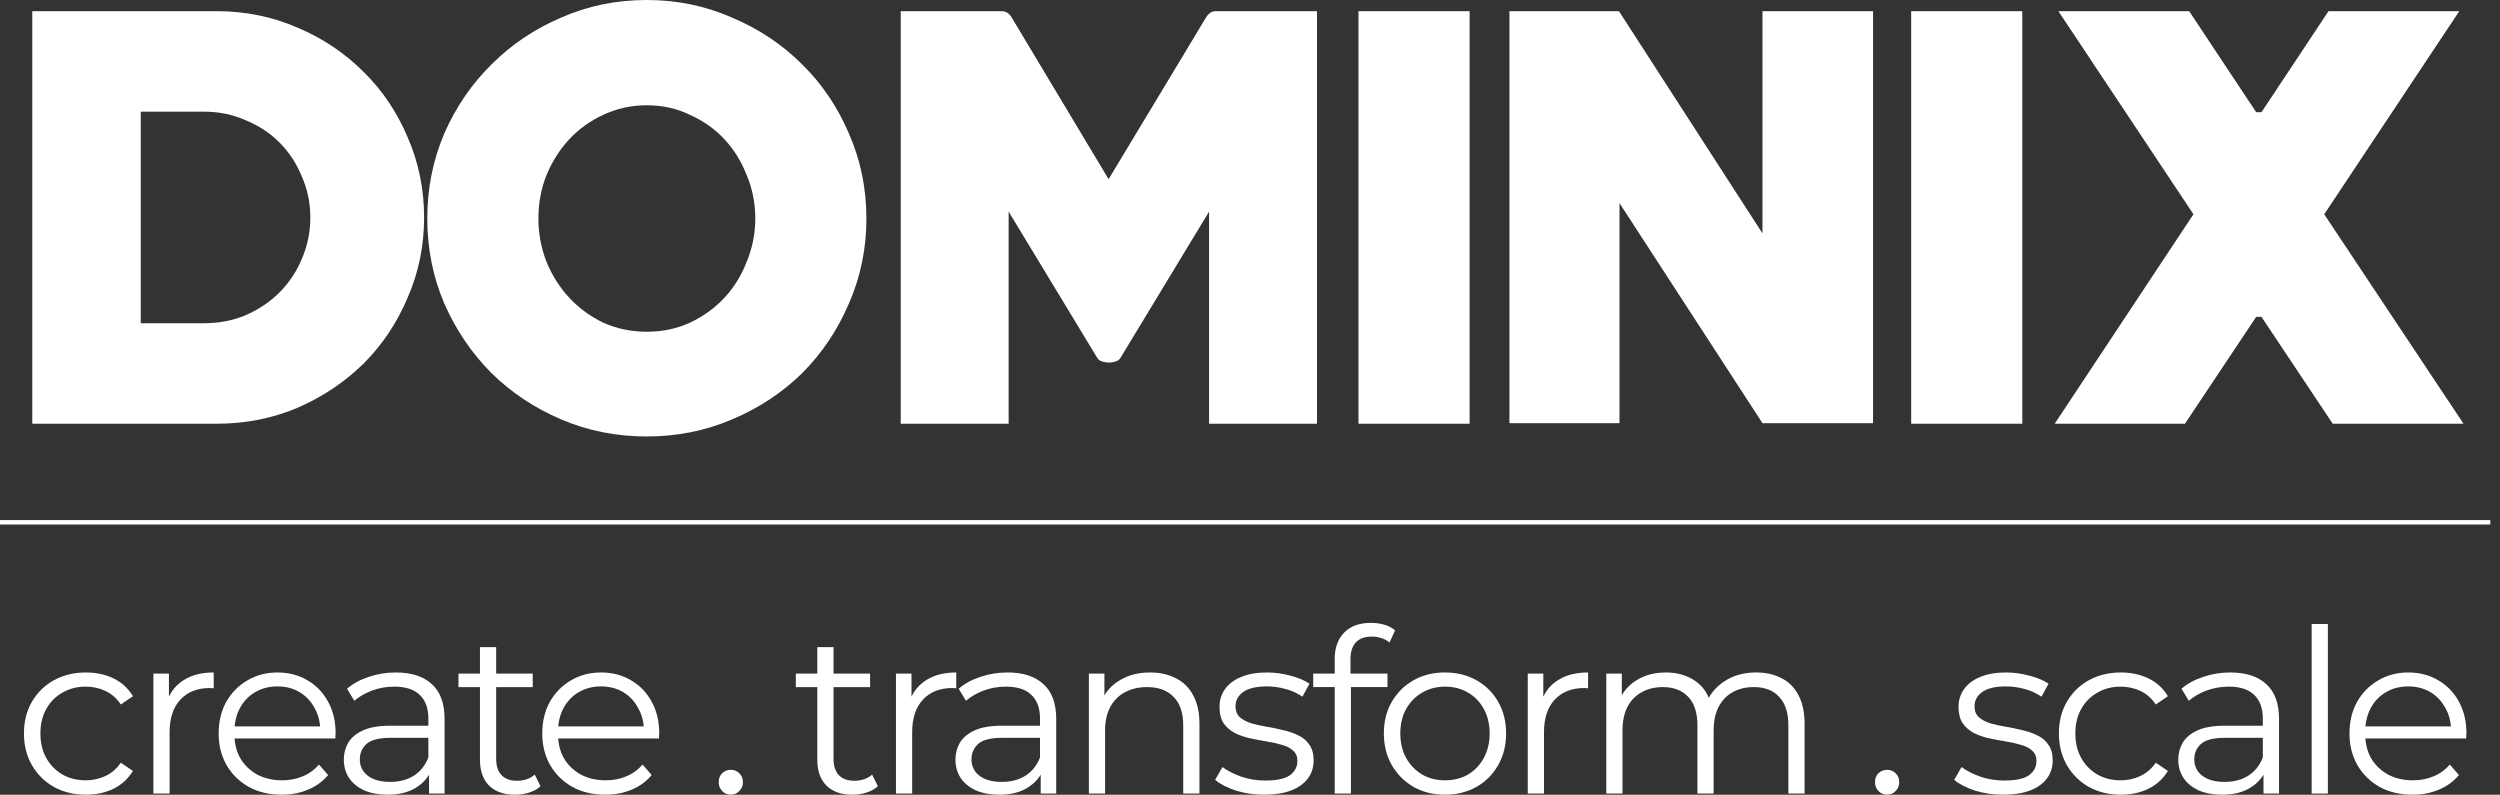 <svg width="151" height="48" viewBox="0 0 151 48" fill="none" xmlns="http://www.w3.org/2000/svg">
<rect x="0" y="0" width="151" height="48" fill="#333333" stroke="none"/>
<path d="M145.717 48C144.963 48 144.301 47.844 143.73 47.531C143.16 47.209 142.714 46.772 142.392 46.22C142.07 45.659 141.909 45.019 141.909 44.302C141.909 43.584 142.06 42.949 142.364 42.397C142.677 41.845 143.1 41.413 143.634 41.1C144.176 40.778 144.784 40.617 145.455 40.617C146.136 40.617 146.739 40.774 147.263 41.086C147.797 41.39 148.215 41.822 148.519 42.383C148.822 42.935 148.974 43.575 148.974 44.302C148.974 44.348 148.969 44.398 148.96 44.453C148.96 44.499 148.96 44.55 148.96 44.605H142.654V43.874H148.436L148.05 44.164C148.05 43.639 147.935 43.175 147.705 42.77C147.484 42.356 147.18 42.034 146.794 41.804C146.407 41.574 145.961 41.459 145.455 41.459C144.958 41.459 144.512 41.574 144.117 41.804C143.721 42.034 143.413 42.356 143.192 42.77C142.971 43.184 142.861 43.658 142.861 44.191V44.343C142.861 44.895 142.98 45.383 143.22 45.806C143.468 46.22 143.808 46.546 144.241 46.786C144.682 47.016 145.184 47.131 145.745 47.131C146.187 47.131 146.596 47.052 146.973 46.896C147.36 46.74 147.691 46.5 147.967 46.178L148.519 46.813C148.197 47.2 147.792 47.494 147.304 47.696C146.826 47.899 146.297 48 145.717 48Z" fill="white"/>
<path d="M139.624 47.931V37.691H140.604V47.931H139.624Z" fill="white"/>
<path d="M136.716 47.931V46.33L136.674 46.068V43.391C136.674 42.775 136.499 42.301 136.15 41.969C135.809 41.638 135.299 41.473 134.618 41.473C134.149 41.473 133.703 41.551 133.279 41.707C132.856 41.864 132.498 42.071 132.203 42.328L131.762 41.597C132.13 41.284 132.571 41.045 133.086 40.879C133.601 40.705 134.144 40.617 134.715 40.617C135.653 40.617 136.375 40.852 136.881 41.321C137.396 41.781 137.654 42.485 137.654 43.432V47.931H136.716ZM134.218 48C133.675 48 133.201 47.913 132.797 47.738C132.401 47.554 132.097 47.305 131.886 46.993C131.674 46.671 131.568 46.303 131.568 45.889C131.568 45.511 131.656 45.171 131.831 44.867C132.015 44.555 132.309 44.306 132.714 44.122C133.128 43.929 133.68 43.833 134.37 43.833H136.867V44.564H134.397C133.698 44.564 133.211 44.688 132.935 44.937C132.668 45.185 132.534 45.493 132.534 45.861C132.534 46.275 132.695 46.606 133.017 46.855C133.339 47.103 133.79 47.227 134.37 47.227C134.922 47.227 135.395 47.103 135.791 46.855C136.196 46.597 136.49 46.229 136.674 45.751L136.895 46.427C136.711 46.905 136.389 47.287 135.929 47.572C135.478 47.857 134.908 48 134.218 48Z" fill="white"/>
<path d="M128.098 48C127.38 48 126.736 47.844 126.166 47.531C125.604 47.209 125.163 46.772 124.841 46.22C124.519 45.659 124.358 45.019 124.358 44.302C124.358 43.575 124.519 42.935 124.841 42.383C125.163 41.831 125.604 41.399 126.166 41.086C126.736 40.774 127.38 40.617 128.098 40.617C128.714 40.617 129.271 40.737 129.767 40.976C130.264 41.215 130.655 41.574 130.94 42.052L130.209 42.549C129.961 42.181 129.652 41.91 129.284 41.735C128.916 41.56 128.516 41.473 128.084 41.473C127.569 41.473 127.104 41.592 126.69 41.831C126.276 42.062 125.949 42.388 125.71 42.811C125.471 43.234 125.351 43.731 125.351 44.302C125.351 44.872 125.471 45.369 125.71 45.792C125.949 46.215 126.276 46.546 126.69 46.786C127.104 47.016 127.569 47.131 128.084 47.131C128.516 47.131 128.916 47.043 129.284 46.868C129.652 46.694 129.961 46.427 130.209 46.068L130.94 46.565C130.655 47.034 130.264 47.393 129.767 47.641C129.271 47.88 128.714 48 128.098 48Z" fill="white"/>
<path d="M120.987 48C120.389 48 119.824 47.917 119.29 47.752C118.756 47.577 118.338 47.361 118.034 47.103L118.476 46.33C118.77 46.551 119.147 46.744 119.607 46.91C120.067 47.066 120.55 47.144 121.056 47.144C121.746 47.144 122.243 47.039 122.547 46.827C122.85 46.606 123.002 46.316 123.002 45.958C123.002 45.691 122.915 45.484 122.74 45.337C122.574 45.18 122.353 45.065 122.077 44.992C121.801 44.909 121.493 44.84 121.153 44.785C120.812 44.73 120.472 44.665 120.132 44.592C119.801 44.518 119.497 44.412 119.221 44.274C118.945 44.127 118.72 43.929 118.545 43.681C118.379 43.432 118.296 43.101 118.296 42.687C118.296 42.291 118.407 41.937 118.628 41.625C118.848 41.312 119.17 41.068 119.594 40.893C120.026 40.709 120.55 40.617 121.167 40.617C121.636 40.617 122.105 40.682 122.574 40.81C123.043 40.93 123.43 41.091 123.733 41.293L123.306 42.08C122.984 41.859 122.639 41.703 122.271 41.611C121.903 41.51 121.535 41.459 121.167 41.459C120.513 41.459 120.031 41.574 119.718 41.804C119.414 42.025 119.262 42.31 119.262 42.66C119.262 42.935 119.345 43.152 119.511 43.308C119.686 43.465 119.911 43.589 120.187 43.681C120.472 43.764 120.78 43.833 121.111 43.888C121.452 43.943 121.788 44.012 122.119 44.095C122.459 44.168 122.767 44.274 123.043 44.412C123.329 44.541 123.554 44.73 123.72 44.978C123.894 45.217 123.982 45.534 123.982 45.93C123.982 46.353 123.862 46.721 123.623 47.034C123.393 47.338 123.053 47.577 122.602 47.752C122.16 47.917 121.622 48 120.987 48Z" fill="white"/>
<path d="M113.982 48C113.78 48 113.605 47.927 113.458 47.779C113.32 47.632 113.251 47.453 113.251 47.241C113.251 47.02 113.32 46.841 113.458 46.703C113.605 46.565 113.78 46.496 113.982 46.496C114.185 46.496 114.355 46.565 114.493 46.703C114.64 46.841 114.714 47.02 114.714 47.241C114.714 47.453 114.64 47.632 114.493 47.779C114.355 47.927 114.185 48 113.982 48Z" fill="white"/>
<path d="M106.071 40.617C106.66 40.617 107.17 40.732 107.603 40.962C108.044 41.183 108.385 41.523 108.624 41.983C108.872 42.443 108.997 43.023 108.997 43.722V47.931H108.017V43.819C108.017 43.055 107.833 42.48 107.465 42.094C107.106 41.698 106.595 41.5 105.933 41.5C105.436 41.5 105.004 41.606 104.636 41.818C104.277 42.02 103.997 42.319 103.794 42.715C103.601 43.101 103.504 43.57 103.504 44.122V47.931H102.525V43.819C102.525 43.055 102.341 42.48 101.973 42.094C101.605 41.698 101.089 41.5 100.427 41.5C99.939 41.5 99.512 41.606 99.144 41.818C98.776 42.02 98.49 42.319 98.288 42.715C98.095 43.101 97.998 43.57 97.998 44.122V47.931H97.019V40.686H97.957V42.646L97.805 42.301C98.026 41.776 98.38 41.367 98.868 41.073C99.365 40.769 99.949 40.617 100.62 40.617C101.329 40.617 101.931 40.797 102.428 41.155C102.925 41.505 103.247 42.034 103.394 42.742L103.008 42.59C103.219 42.002 103.592 41.528 104.125 41.169C104.668 40.801 105.317 40.617 106.071 40.617Z" fill="white"/>
<path d="M92.277 47.931V40.686H93.216V42.66L93.119 42.315C93.322 41.763 93.662 41.344 94.14 41.059C94.619 40.764 95.212 40.617 95.92 40.617V41.569C95.884 41.569 95.847 41.569 95.81 41.569C95.773 41.56 95.736 41.556 95.7 41.556C94.936 41.556 94.338 41.79 93.906 42.259C93.473 42.719 93.257 43.377 93.257 44.233V47.931H92.277Z" fill="white"/>
<path d="M87.269 48C86.57 48 85.94 47.844 85.379 47.531C84.827 47.209 84.39 46.772 84.068 46.22C83.746 45.659 83.585 45.019 83.585 44.302C83.585 43.575 83.746 42.935 84.068 42.383C84.39 41.831 84.827 41.399 85.379 41.086C85.931 40.774 86.561 40.617 87.269 40.617C87.987 40.617 88.622 40.774 89.174 41.086C89.735 41.399 90.172 41.831 90.485 42.383C90.807 42.935 90.968 43.575 90.968 44.302C90.968 45.019 90.807 45.659 90.485 46.22C90.172 46.772 89.735 47.209 89.174 47.531C88.613 47.844 87.978 48 87.269 48ZM87.269 47.131C87.794 47.131 88.258 47.016 88.663 46.786C89.068 46.546 89.385 46.215 89.615 45.792C89.855 45.36 89.974 44.863 89.974 44.302C89.974 43.731 89.855 43.234 89.615 42.811C89.385 42.388 89.068 42.062 88.663 41.831C88.258 41.592 87.798 41.473 87.283 41.473C86.768 41.473 86.308 41.592 85.903 41.831C85.499 42.062 85.177 42.388 84.937 42.811C84.698 43.234 84.579 43.731 84.579 44.302C84.579 44.863 84.698 45.36 84.937 45.792C85.177 46.215 85.499 46.546 85.903 46.786C86.308 47.016 86.763 47.131 87.269 47.131Z" fill="white"/>
<path d="M80.617 47.929V39.774C80.617 39.13 80.805 38.61 81.182 38.215C81.559 37.819 82.102 37.621 82.811 37.621C83.087 37.621 83.353 37.658 83.611 37.731C83.869 37.805 84.085 37.92 84.26 38.077L83.928 38.808C83.79 38.688 83.629 38.601 83.445 38.546C83.261 38.481 83.064 38.449 82.852 38.449C82.438 38.449 82.121 38.564 81.9 38.794C81.679 39.024 81.569 39.364 81.569 39.815V40.919L81.596 41.375V47.929H80.617ZM79.319 41.499V40.685H83.804V41.499H79.319Z" fill="white"/>
<path d="M76.349 48C75.751 48 75.185 47.917 74.651 47.752C74.118 47.577 73.699 47.361 73.395 47.103L73.837 46.33C74.132 46.551 74.509 46.744 74.969 46.91C75.429 47.066 75.912 47.144 76.418 47.144C77.108 47.144 77.604 47.039 77.908 46.827C78.212 46.606 78.363 46.316 78.363 45.958C78.363 45.691 78.276 45.484 78.101 45.337C77.936 45.18 77.715 45.065 77.439 44.992C77.163 44.909 76.855 44.84 76.514 44.785C76.174 44.73 75.833 44.665 75.493 44.592C75.162 44.518 74.858 44.412 74.582 44.274C74.306 44.127 74.081 43.929 73.906 43.681C73.74 43.432 73.658 43.101 73.658 42.687C73.658 42.291 73.768 41.937 73.989 41.625C74.21 41.312 74.532 41.068 74.955 40.893C75.387 40.709 75.912 40.617 76.528 40.617C76.997 40.617 77.466 40.682 77.936 40.81C78.405 40.93 78.791 41.091 79.095 41.293L78.667 42.08C78.345 41.859 78 41.703 77.632 41.611C77.264 41.51 76.896 41.459 76.528 41.459C75.875 41.459 75.392 41.574 75.079 41.804C74.775 42.025 74.624 42.31 74.624 42.66C74.624 42.935 74.707 43.152 74.872 43.308C75.047 43.465 75.272 43.589 75.548 43.681C75.833 43.764 76.142 43.833 76.473 43.888C76.813 43.943 77.149 44.012 77.48 44.095C77.821 44.168 78.129 44.274 78.405 44.412C78.69 44.541 78.915 44.73 79.081 44.978C79.256 45.217 79.343 45.534 79.343 45.93C79.343 46.353 79.224 46.721 78.984 47.034C78.754 47.338 78.414 47.577 77.963 47.752C77.522 47.917 76.983 48 76.349 48Z" fill="white"/>
<path d="M69.466 40.617C70.055 40.617 70.57 40.732 71.011 40.962C71.462 41.183 71.812 41.523 72.06 41.983C72.318 42.443 72.447 43.023 72.447 43.722V47.931H71.467V43.819C71.467 43.055 71.274 42.48 70.887 42.094C70.51 41.698 69.976 41.5 69.287 41.5C68.771 41.5 68.32 41.606 67.934 41.818C67.557 42.02 67.263 42.319 67.051 42.715C66.849 43.101 66.747 43.57 66.747 44.122V47.931H65.768V40.686H66.706V42.673L66.554 42.301C66.784 41.776 67.152 41.367 67.658 41.073C68.164 40.769 68.767 40.617 69.466 40.617Z" fill="white"/>
<path d="M62.858 47.931V46.33L62.816 46.068V43.391C62.816 42.775 62.642 42.301 62.292 41.969C61.952 41.638 61.441 41.473 60.76 41.473C60.291 41.473 59.845 41.551 59.422 41.707C58.998 41.864 58.64 42.071 58.345 42.328L57.904 41.597C58.272 41.284 58.713 41.045 59.228 40.879C59.744 40.705 60.286 40.617 60.857 40.617C61.795 40.617 62.517 40.852 63.023 41.321C63.538 41.781 63.796 42.485 63.796 43.432V47.931H62.858ZM60.36 48C59.817 48 59.343 47.913 58.939 47.738C58.543 47.554 58.239 47.305 58.028 46.993C57.816 46.671 57.71 46.303 57.71 45.889C57.71 45.511 57.798 45.171 57.973 44.867C58.157 44.555 58.451 44.306 58.856 44.122C59.27 43.929 59.822 43.833 60.512 43.833H63.01V44.564H60.539C59.84 44.564 59.353 44.688 59.077 44.937C58.81 45.185 58.676 45.493 58.676 45.861C58.676 46.275 58.837 46.606 59.159 46.855C59.481 47.103 59.932 47.227 60.512 47.227C61.064 47.227 61.538 47.103 61.933 46.855C62.338 46.597 62.632 46.229 62.816 45.751L63.037 46.427C62.853 46.905 62.531 47.287 62.071 47.572C61.62 47.857 61.05 48 60.36 48Z" fill="white"/>
<path d="M54.115 47.931V40.686H55.054V42.66L54.957 42.315C55.159 41.763 55.5 41.344 55.978 41.059C56.457 40.764 57.05 40.617 57.758 40.617V41.569C57.721 41.569 57.685 41.569 57.648 41.569C57.611 41.56 57.574 41.556 57.538 41.556C56.774 41.556 56.176 41.79 55.744 42.259C55.311 42.719 55.095 43.377 55.095 44.233V47.931H54.115Z" fill="white"/>
<path d="M51.49 48.001C50.809 48.001 50.285 47.816 49.917 47.449C49.549 47.081 49.365 46.561 49.365 45.889V39.086H50.345V45.834C50.345 46.257 50.451 46.584 50.662 46.814C50.883 47.044 51.196 47.159 51.601 47.159C52.033 47.159 52.392 47.035 52.677 46.786L53.022 47.49C52.829 47.665 52.594 47.794 52.318 47.876C52.051 47.959 51.775 48.001 51.49 48.001ZM48.068 41.501V40.687H52.553V41.501H48.068Z" fill="white"/>
<path d="M44.141 48C43.939 48 43.764 47.927 43.617 47.779C43.479 47.632 43.41 47.453 43.41 47.241C43.41 47.02 43.479 46.841 43.617 46.703C43.764 46.565 43.939 46.496 44.141 46.496C44.343 46.496 44.514 46.565 44.652 46.703C44.799 46.841 44.872 47.02 44.872 47.241C44.872 47.453 44.799 47.632 44.652 47.779C44.514 47.927 44.343 48 44.141 48Z" fill="white"/>
<path d="M36.561 48C35.807 48 35.144 47.844 34.574 47.531C34.004 47.209 33.557 46.772 33.235 46.22C32.913 45.659 32.752 45.019 32.752 44.302C32.752 43.584 32.904 42.949 33.208 42.397C33.521 41.845 33.944 41.413 34.477 41.1C35.02 40.778 35.627 40.617 36.299 40.617C36.98 40.617 37.582 40.774 38.107 41.086C38.64 41.39 39.059 41.822 39.362 42.383C39.666 42.935 39.818 43.575 39.818 44.302C39.818 44.348 39.813 44.398 39.804 44.453C39.804 44.499 39.804 44.55 39.804 44.605H33.498V43.874H39.28L38.893 44.164C38.893 43.639 38.778 43.175 38.548 42.77C38.328 42.356 38.024 42.034 37.638 41.804C37.251 41.574 36.805 41.459 36.299 41.459C35.802 41.459 35.356 41.574 34.96 41.804C34.565 42.034 34.257 42.356 34.036 42.77C33.815 43.184 33.705 43.658 33.705 44.191V44.343C33.705 44.895 33.824 45.383 34.063 45.806C34.312 46.22 34.652 46.546 35.085 46.786C35.526 47.016 36.028 47.131 36.589 47.131C37.03 47.131 37.44 47.052 37.817 46.896C38.203 46.74 38.535 46.5 38.81 46.178L39.362 46.813C39.04 47.2 38.636 47.494 38.148 47.696C37.67 47.899 37.141 48 36.561 48Z" fill="white"/>
<path d="M31.115 48.001C30.434 48.001 29.91 47.816 29.541 47.449C29.174 47.081 28.989 46.561 28.989 45.889V39.086H29.969V45.834C29.969 46.257 30.075 46.584 30.287 46.814C30.508 47.044 30.82 47.159 31.225 47.159C31.657 47.159 32.016 47.035 32.301 46.786L32.646 47.49C32.453 47.665 32.219 47.794 31.943 47.876C31.676 47.959 31.4 48.001 31.115 48.001ZM27.692 41.501V40.687H32.177V41.501H27.692Z" fill="white"/>
<path d="M25.914 47.931V46.33L25.873 46.068V43.391C25.873 42.775 25.698 42.301 25.349 41.969C25.008 41.638 24.498 41.473 23.817 41.473C23.348 41.473 22.901 41.551 22.478 41.707C22.055 41.864 21.696 42.071 21.402 42.328L20.96 41.597C21.328 41.284 21.77 41.045 22.285 40.879C22.8 40.705 23.343 40.617 23.913 40.617C24.852 40.617 25.574 40.852 26.08 41.321C26.595 41.781 26.853 42.485 26.853 43.432V47.931H25.914ZM23.417 48C22.874 48 22.4 47.913 21.995 47.738C21.6 47.554 21.296 47.305 21.084 46.993C20.873 46.671 20.767 46.303 20.767 45.889C20.767 45.511 20.855 45.171 21.029 44.867C21.213 44.555 21.508 44.306 21.913 44.122C22.326 43.929 22.878 43.833 23.568 43.833H26.066V44.564H23.596C22.897 44.564 22.409 44.688 22.133 44.937C21.866 45.185 21.733 45.493 21.733 45.861C21.733 46.275 21.894 46.606 22.216 46.855C22.538 47.103 22.989 47.227 23.568 47.227C24.12 47.227 24.594 47.103 24.99 46.855C25.395 46.597 25.689 46.229 25.873 45.751L26.094 46.427C25.91 46.905 25.588 47.287 25.128 47.572C24.677 47.857 24.107 48 23.417 48Z" fill="white"/>
<path d="M17.016 48C16.261 48 15.599 47.844 15.029 47.531C14.458 47.209 14.012 46.772 13.69 46.22C13.368 45.659 13.207 45.019 13.207 44.302C13.207 43.584 13.359 42.949 13.662 42.397C13.975 41.845 14.398 41.413 14.932 41.1C15.475 40.778 16.082 40.617 16.753 40.617C17.434 40.617 18.037 40.774 18.561 41.086C19.095 41.39 19.513 41.822 19.817 42.383C20.121 42.935 20.272 43.575 20.272 44.302C20.272 44.348 20.268 44.398 20.259 44.453C20.259 44.499 20.259 44.55 20.259 44.605H13.952V43.874H19.734L19.348 44.164C19.348 43.639 19.233 43.175 19.003 42.77C18.782 42.356 18.479 42.034 18.092 41.804C17.706 41.574 17.259 41.459 16.753 41.459C16.257 41.459 15.81 41.574 15.415 41.804C15.019 42.034 14.711 42.356 14.49 42.77C14.27 43.184 14.159 43.658 14.159 44.191V44.343C14.159 44.895 14.279 45.383 14.518 45.806C14.766 46.22 15.107 46.546 15.539 46.786C15.981 47.016 16.482 47.131 17.043 47.131C17.485 47.131 17.894 47.052 18.271 46.896C18.658 46.74 18.989 46.5 19.265 46.178L19.817 46.813C19.495 47.2 19.09 47.494 18.603 47.696C18.124 47.899 17.595 48 17.016 48Z" fill="white"/>
<path d="M9.265 47.931V40.686H10.203V42.66L10.106 42.315C10.309 41.763 10.649 41.344 11.128 41.059C11.606 40.764 12.199 40.617 12.908 40.617V41.569C12.871 41.569 12.834 41.569 12.797 41.569C12.761 41.56 12.724 41.556 12.687 41.556C11.923 41.556 11.325 41.79 10.893 42.259C10.461 42.719 10.244 43.377 10.244 44.233V47.931H9.265Z" fill="white"/>
<path d="M5.187 48C4.469 48 3.825 47.844 3.255 47.531C2.694 47.209 2.252 46.772 1.93 46.22C1.608 45.659 1.447 45.019 1.447 44.302C1.447 43.575 1.608 42.935 1.93 42.383C2.252 41.831 2.694 41.399 3.255 41.086C3.825 40.774 4.469 40.617 5.187 40.617C5.803 40.617 6.36 40.737 6.857 40.976C7.353 41.215 7.744 41.574 8.03 42.052L7.298 42.549C7.05 42.181 6.742 41.91 6.374 41.735C6.006 41.56 5.606 41.473 5.173 41.473C4.658 41.473 4.193 41.592 3.779 41.831C3.365 42.062 3.039 42.388 2.8 42.811C2.56 43.234 2.441 43.731 2.441 44.302C2.441 44.872 2.56 45.369 2.8 45.792C3.039 46.215 3.365 46.546 3.779 46.786C4.193 47.016 4.658 47.131 5.173 47.131C5.606 47.131 6.006 47.043 6.374 46.868C6.742 46.694 7.05 46.427 7.298 46.068L8.03 46.565C7.744 47.034 7.353 47.393 6.857 47.641C6.36 47.88 5.803 48 5.187 48Z" fill="white"/>
<path fill-rule="evenodd" clip-rule="evenodd" d="M150.415 31.68H0V31.414H150.415V31.68Z" fill="white"/>
<path d="M140.897 25.593L136.594 19.139H136.273L131.971 25.593H124.104L132.484 12.942L124.328 0.676H132.227L136.273 6.777H136.594L140.64 0.676H148.539L140.383 12.942L148.796 25.593H140.897Z" fill="white"/>
<path d="M115.436 25.593V0.676H122.147V25.593H115.436Z" fill="white"/>
<path d="M106.454 25.561L97.817 12.268V25.561H91.17V0.676H97.785L106.454 14.098V0.676H113.133V25.561H106.454Z" fill="white"/>
<path d="M82.053 25.593V0.676H88.764V25.593H82.053Z" fill="white"/>
<path d="M73.028 25.593V12.781L67.698 21.58C67.633 21.708 67.526 21.794 67.376 21.837C67.227 21.879 67.098 21.901 66.991 21.901C66.863 21.901 66.724 21.879 66.574 21.837C66.424 21.794 66.317 21.708 66.252 21.58L60.922 12.781V25.593H54.404V0.676H60.505C60.719 0.676 60.901 0.772 61.051 0.965L66.959 10.823L72.899 0.965C73.049 0.772 73.22 0.676 73.413 0.676H79.546V25.593H73.028Z" fill="white"/>
<path d="M39.07 26.363C37.229 26.363 35.505 26.02 33.9 25.335C32.294 24.65 30.892 23.719 29.693 22.541C28.495 21.343 27.542 19.941 26.836 18.335C26.151 16.73 25.808 15.017 25.808 13.197C25.808 11.378 26.151 9.665 26.836 8.06C27.542 6.454 28.495 5.063 29.693 3.885C30.892 2.687 32.294 1.745 33.9 1.06C35.505 0.353 37.229 0 39.07 0C40.889 0 42.602 0.353 44.207 1.06C45.834 1.745 47.247 2.687 48.446 3.885C49.645 5.063 50.587 6.454 51.272 8.06C51.978 9.665 52.331 11.378 52.331 13.197C52.331 15.017 51.978 16.73 51.272 18.335C50.587 19.941 49.645 21.343 48.446 22.541C47.247 23.719 45.834 24.65 44.207 25.335C42.602 26.02 40.889 26.363 39.07 26.363ZM39.07 6.358C38.128 6.358 37.25 6.551 36.437 6.936C35.645 7.3 34.959 7.792 34.382 8.413C33.804 9.034 33.343 9.762 33.001 10.596C32.68 11.41 32.519 12.277 32.519 13.197C32.519 14.096 32.68 14.963 33.001 15.798C33.343 16.633 33.804 17.361 34.382 17.982C34.959 18.603 35.645 19.106 36.437 19.491C37.25 19.855 38.128 20.037 39.07 20.037C40.012 20.037 40.879 19.855 41.671 19.491C42.484 19.106 43.18 18.603 43.758 17.982C44.336 17.361 44.785 16.633 45.106 15.798C45.449 14.963 45.62 14.096 45.62 13.197C45.62 12.277 45.449 11.41 45.106 10.596C44.785 9.762 44.336 9.034 43.758 8.413C43.18 7.792 42.484 7.3 41.671 6.936C40.879 6.551 40.012 6.358 39.07 6.358Z" fill="white"/>
<path d="M13.092 25.593H1.95V0.676H13.092C14.826 0.676 16.453 1.008 17.973 1.671C19.493 2.313 20.82 3.202 21.955 4.336C23.09 5.45 23.978 6.766 24.62 8.286C25.284 9.806 25.616 11.422 25.616 13.135C25.616 14.847 25.284 16.463 24.62 17.983C23.978 19.503 23.09 20.83 21.955 21.965C20.82 23.078 19.493 23.966 17.973 24.63C16.453 25.272 14.826 25.593 13.092 25.593ZM12.322 6.745H8.501V19.524H12.322C13.221 19.524 14.056 19.364 14.826 19.043C15.618 18.7 16.303 18.24 16.881 17.662C17.459 17.084 17.909 16.41 18.23 15.639C18.573 14.847 18.744 14.012 18.744 13.135C18.744 12.257 18.573 11.433 18.23 10.662C17.909 9.87 17.459 9.185 16.881 8.607C16.303 8.029 15.618 7.579 14.826 7.258C14.056 6.916 13.221 6.745 12.322 6.745Z" fill="white"/>
</svg>
